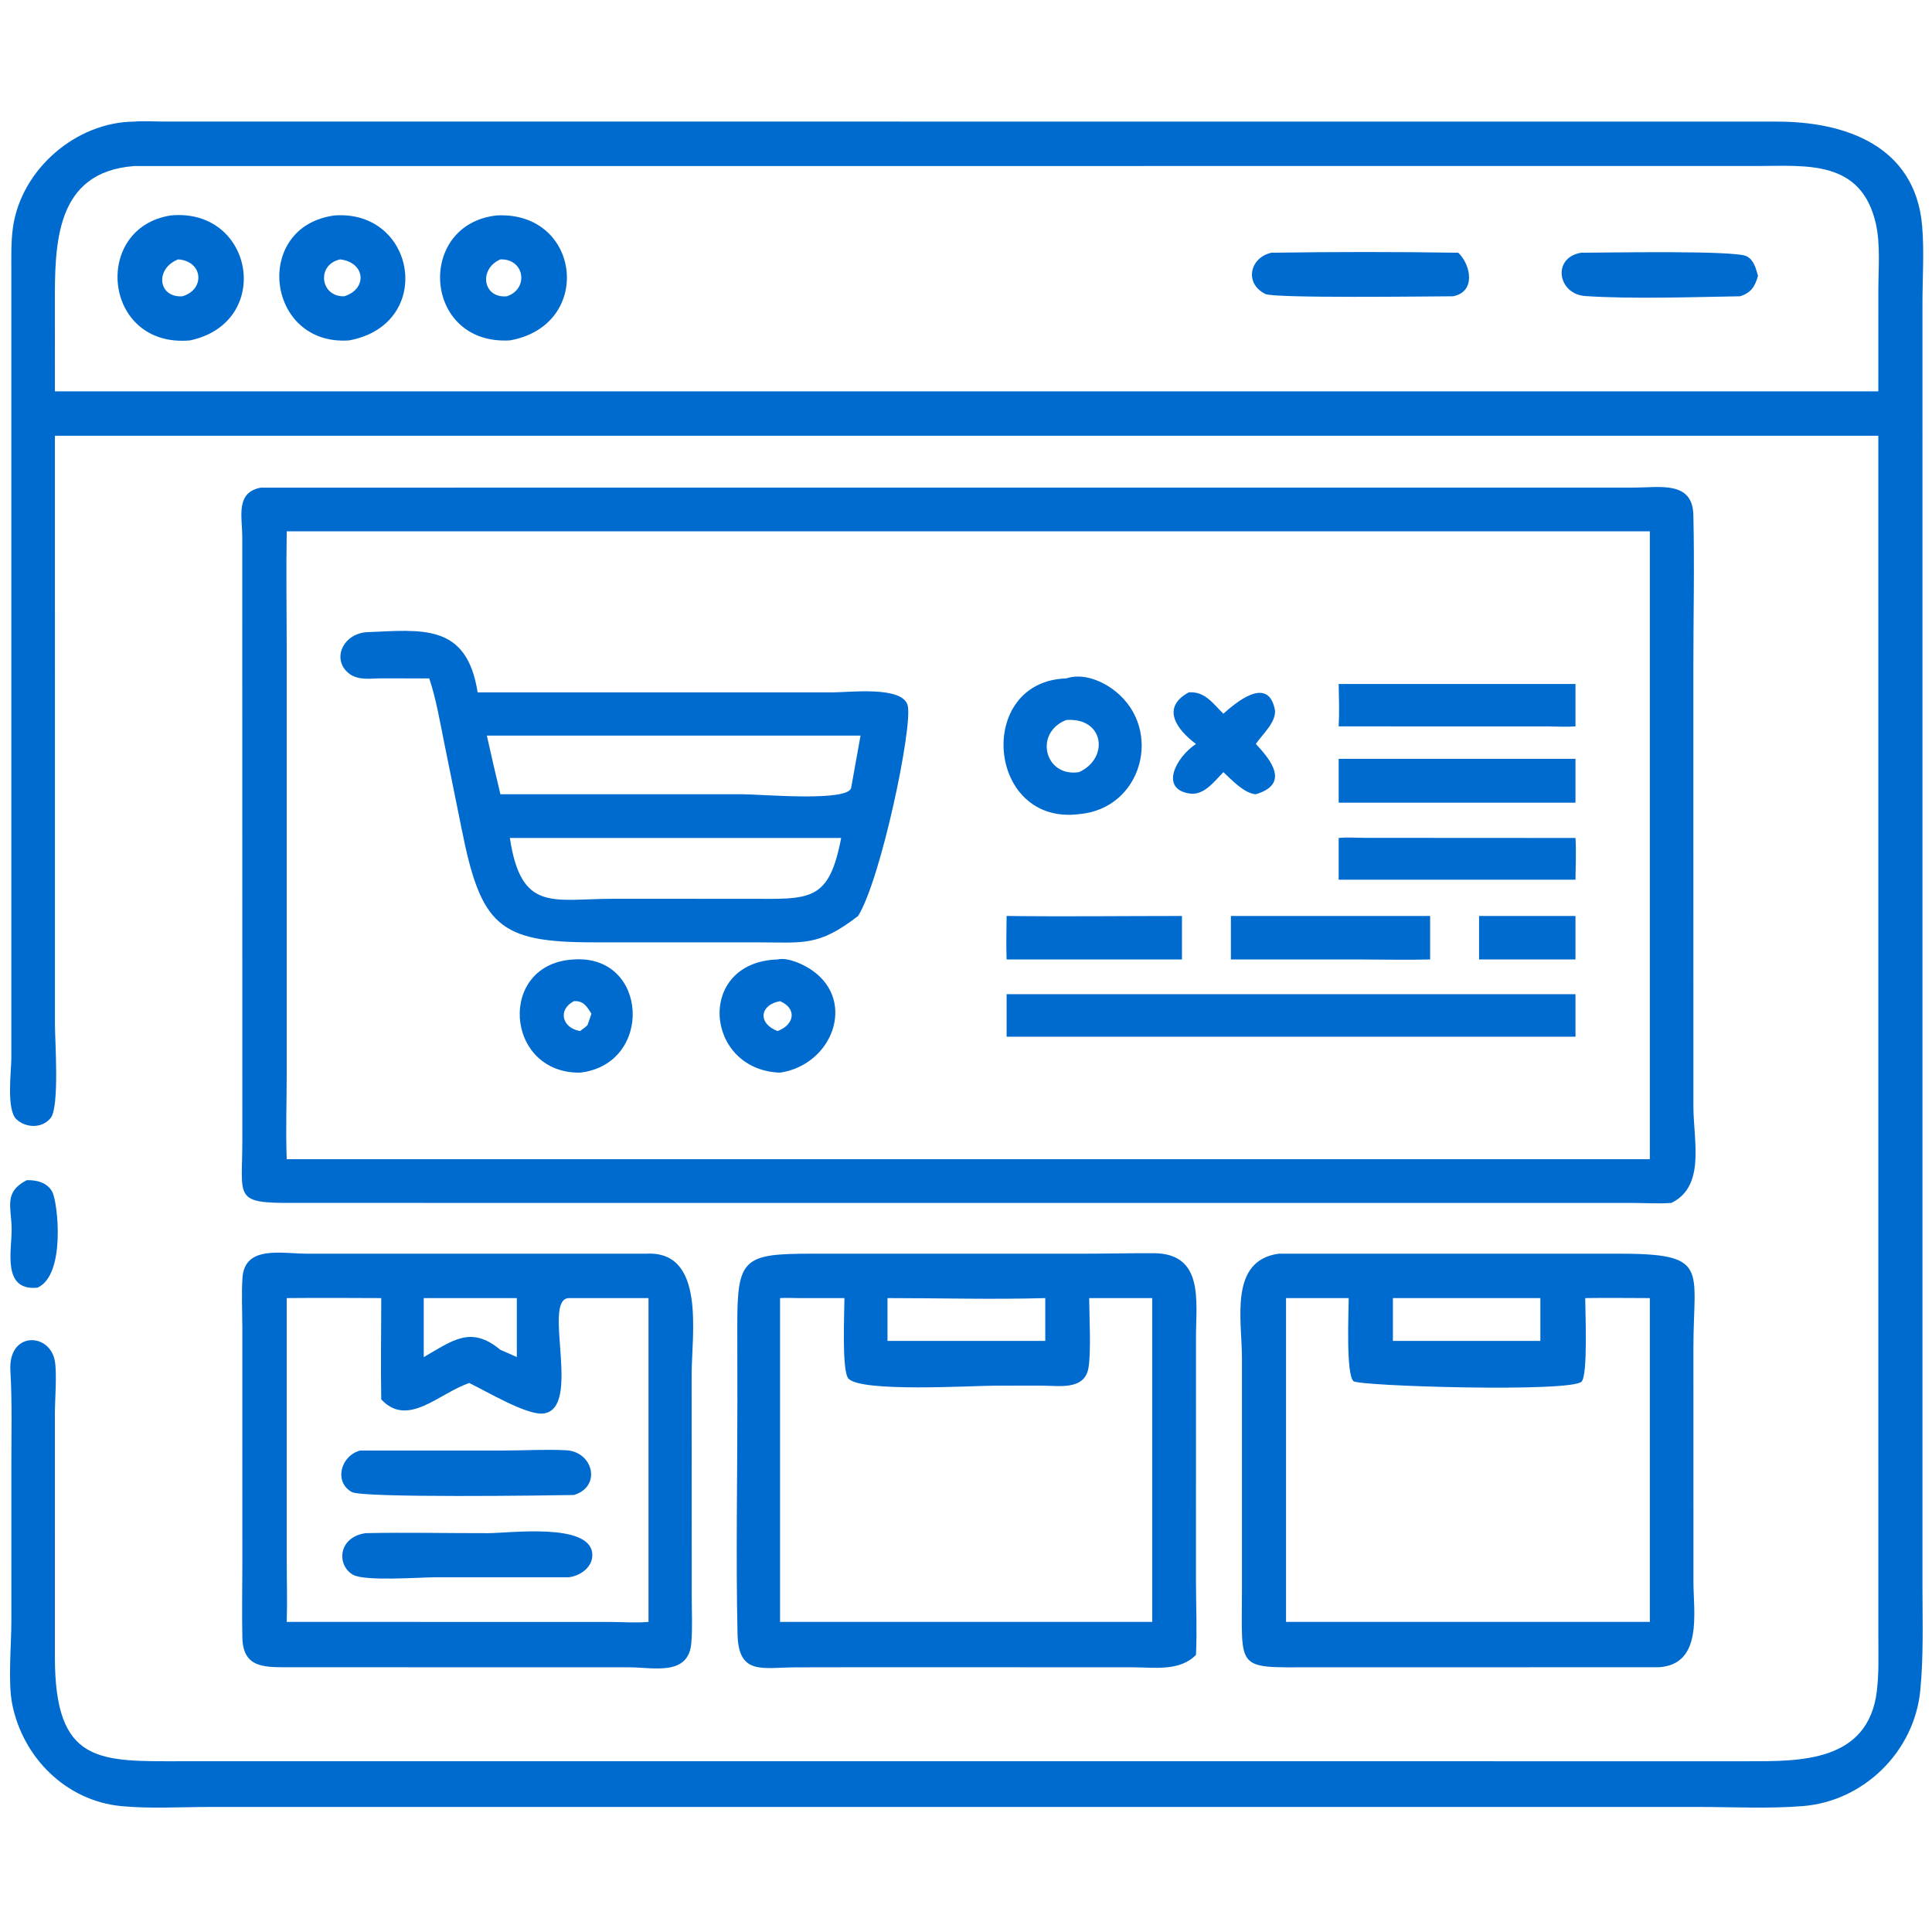 <?xml version="1.0" encoding="UTF-8"?> <svg xmlns="http://www.w3.org/2000/svg" xmlns:xlink="http://www.w3.org/1999/xlink" width="1024" height="1024"><rect width="100%" height="100%" fill="#333333" stroke="none"/><path fill="white" transform="scale(2 2)" d="M0 0L512 0L512 512L0 512L0 0Z"></path><path fill="#006BCF" transform="scale(2 2)" d="M7.056 312.773C9.615 312.644 12.573 313.4 13.856 315.854C15.338 318.687 17.472 337.939 9.927 341.247C0.473 342.172 3.127 331.346 3.084 325.739C3.041 319.925 0.885 315.975 7.056 312.773Z"></path><path fill="#006BCF" transform="scale(2 2)" d="M171.129 332.246C187.145 331.261 183.3 353.688 183.287 364.292L183.315 423.004C183.316 427.087 183.537 431.292 183.213 435.356C182.504 444.258 173.242 441.872 166.791 441.856L77.389 441.835C70.662 441.791 64.425 442.451 64.231 434.038C64.081 427.559 64.227 421.047 64.228 414.564L64.22 351.753C64.21 347.412 63.972 342.946 64.262 338.619C64.843 329.948 74.667 332.234 81.295 332.237L171.129 332.246Z"></path><path fill="white" transform="scale(2 2)" d="M112.294 344.007L136.964 344.007L136.964 359.654C135.538 358.962 134.067 358.354 132.613 357.724C124.813 351.244 120.053 355.174 112.294 359.654L112.294 344.007Z"></path><path fill="white" transform="scale(2 2)" d="M150.736 344.007L171.859 344.007L171.859 429.819C168.627 430.119 165.144 429.846 161.886 429.839L75.984 429.819C76.172 424.449 75.99 419.003 75.984 413.625L75.984 344.007C84.331 343.92 92.688 343.977 101.035 344.007C101.041 352.949 100.857 361.914 101.035 370.852C108.078 378.449 116.332 369.21 124.364 366.512C128.808 368.654 139.574 375.081 143.944 374.597C154.434 373.436 143.54 344.302 150.736 344.007Z"></path><path fill="#006BCF" transform="scale(2 2)" d="M96.899 406.299C107.694 406.073 118.536 406.325 129.338 406.306C135.075 406.296 156.147 403.479 156.949 411.638C157.296 415.172 153.889 417.614 150.736 417.991L115.306 417.997C111.218 418.006 96.582 419.119 93.497 417.304C89.169 414.758 89.575 407.35 96.899 406.299Z"></path><path fill="#006BCF" transform="scale(2 2)" d="M95.43 384.408L133.257 384.408C138.806 384.407 144.538 384.047 150.056 384.336C157.188 384.71 159.515 393.948 152.084 396.191C145.528 396.322 96.181 397.007 93.261 395.416C88.432 392.784 90.249 385.805 95.43 384.408Z"></path><path fill="#006BCF" transform="scale(2 2)" d="M338.818 332.246L428.792 332.234C453.22 332.226 448.774 336.017 448.771 357.114L448.776 419.2C448.781 427.278 451.337 441.115 439.597 441.835L347.184 441.854C327.334 441.88 329.129 442.73 329.128 421.384L329.13 359.875C329.124 349.776 325.661 334.127 338.818 332.246Z"></path><path fill="white" transform="scale(2 2)" d="M369.138 344.007L408.209 344.007L408.209 355.357L369.138 355.357L369.138 344.007Z"></path><path fill="white" transform="scale(2 2)" d="M340.813 344.007L357.421 344.007C357.412 347.718 356.659 364.065 358.675 366.017C360.07 367.368 416.52 369.053 419.148 366.133C420.843 364.249 420.107 347.555 420.098 344.007C425.801 343.911 431.521 344.004 437.226 344.007L437.226 406.299L437.226 429.819L340.813 429.819L340.813 344.007Z"></path><path fill="#006BCF" transform="scale(2 2)" d="M285.948 332.246C292.554 332.249 299.167 332.087 305.77 332.114C319.109 332.169 316.957 344.884 316.951 354.165L316.941 418.698C316.943 425.28 317.266 432.005 316.942 438.569C312.567 443.024 305.819 441.848 300.08 441.847L227.41 441.835L210.769 441.862C201.82 441.939 195.689 443.951 195.451 432.997C195.005 412.485 195.421 391.887 195.413 371.366L195.391 351.276C195.362 333.339 197.059 332.247 215.361 332.241L285.948 332.246Z"></path><path fill="white" transform="scale(2 2)" d="M235.197 344.007C249.055 344.006 263.178 344.411 277.006 344.007L277.006 355.357L235.197 355.357L235.197 344.007Z"></path><path fill="white" transform="scale(2 2)" d="M211.595 344.007L223.785 344.007C223.778 347.702 223.043 363.224 224.82 365.303C228.031 369.059 257.657 367.216 263.891 367.214L276.118 367.211C280.598 367.212 287.402 368.499 288.446 362.55C289.199 358.259 288.664 348.825 288.645 344.007L305.359 344.007L305.359 411.875L305.359 429.819L206.723 429.819L206.723 344.007C208.344 343.92 209.974 343.981 211.595 344.007Z"></path><path fill="#006BCF" transform="scale(2 2)" d="M35.561 32.228C37.928 32.018 40.457 32.2 42.841 32.205L470.819 32.227C488.887 32.191 507.549 38.557 509.388 59.843C509.959 66.46 509.48 73.681 509.474 80.356L509.471 420.49C509.481 429.656 509.785 438.89 508.89 448.022C507.31 464.137 494.003 477.316 477.81 478.632C468.783 479.365 459.416 478.868 450.355 478.864L55.511 478.864C47.832 478.865 39.789 479.37 32.157 478.641C17.463 477.237 6.027 465.733 3.222 451.549C2.084 445.796 3.009 435.954 3.012 429.633L3.01 388.718C3.009 380.232 3.243 371.692 2.753 363.222C2.146 352.713 13.199 353.141 14.529 360.66C15.125 364.03 14.556 370.883 14.541 374.671L14.542 439.158C14.555 467.596 26.328 466.761 48.232 466.745L82.125 466.737L463.098 466.748C476.858 466.753 495.066 467.088 497.381 448.175C497.958 443.455 497.779 438.566 497.78 433.816L497.774 115.481L14.551 115.481L14.559 271.543C14.561 275.728 15.802 293.338 13.431 296.276C11.158 299.094 6.885 298.961 4.361 296.626C1.627 294.096 3.003 283.841 3.008 280.332L3.004 71.847C3.008 67.974 2.889 63.994 3.449 60.156C5.686 44.837 20.149 32.35 35.561 32.228Z"></path><path fill="white" transform="scale(2 2)" d="M35.561 44.009L465.913 43.991C478.811 43.967 493.277 42.331 497.123 59.297C498.37 64.796 497.78 71.302 497.781 76.948L497.774 103.708L477.125 103.708L14.551 103.708L14.536 80.846C14.535 64.894 14.427 45.578 35.561 44.009Z"></path><path fill="#006BCF" transform="scale(2 2)" d="M419.002 66.977C425.29 66.975 459.698 66.286 462.854 67.903C464.823 68.911 465.33 71.151 465.887 73.098C465.092 75.877 464.089 77.612 461.121 78.516C448.637 78.724 432.453 79.289 420.135 78.457C412.795 77.962 411.215 68.289 419.002 66.977Z"></path><path fill="#006BCF" transform="scale(2 2)" d="M336.942 66.977C353.404 66.729 369.99 66.722 386.453 66.977C389.838 70.213 391.178 77.366 385.063 78.516C378.861 78.54 337.697 79.092 335.326 77.907C329.635 75.064 331.252 68.218 336.942 66.977Z"></path><path fill="#006BCF" transform="scale(2 2)" d="M88.713 57.089C110.344 55.607 115.259 85.947 92.557 90.208C70.493 91.816 66.794 59.95 88.713 57.089Z"></path><path fill="white" transform="scale(2 2)" d="M90.142 68.742C96.886 69.536 97.426 76.616 91.227 78.516C84.887 78.744 83.745 70.135 90.142 68.742Z"></path><path fill="#006BCF" transform="scale(2 2)" d="M45.292 57.089C67.356 55.067 72.456 85.488 50.374 90.208C27.295 92.3 24.239 60.334 45.292 57.089Z"></path><path fill="white" transform="scale(2 2)" d="M47.2 68.742C53.842 69.177 54.427 76.715 48.367 78.516C41.917 78.988 40.935 71.232 47.2 68.742Z"></path><path fill="#006BCF" transform="scale(2 2)" d="M131.693 57.089C153.99 55.98 157.44 86.259 135.119 90.208C112.065 91.535 110.156 59.378 131.693 57.089Z"></path><path fill="white" transform="scale(2 2)" d="M132.613 68.742C139.027 68.53 140.214 76.517 134.36 78.516C127.937 79.152 126.772 71.242 132.613 68.742Z"></path><path fill="#006BCF" transform="scale(2 2)" d="M69.137 129.224L433.353 129.21C439.82 129.209 448.532 127.394 448.754 136.406C449.082 149.723 448.757 163.123 448.758 176.449L448.764 292.989C448.763 302.308 452.063 314.307 442.951 318.78C439.561 319.048 436.065 318.8 432.661 318.793L77.895 318.784C61.718 318.885 64.219 317.529 64.22 302.373L64.204 142.095C64.167 136.831 62.393 130.478 69.137 129.224Z"></path><path fill="white" transform="scale(2 2)" d="M100.289 140.806L437.226 140.806L437.226 307.197L413.215 307.197L75.984 307.197C75.696 299.74 75.981 292.154 75.981 284.685L75.984 173.762C75.984 162.784 75.799 151.78 75.984 140.806L100.289 140.806Z"></path><path fill="#006BCF" transform="scale(2 2)" d="M391.969 242.741L417.519 242.741L417.519 254.264L391.969 254.264L391.969 242.741Z"></path><path fill="#006BCF" transform="scale(2 2)" d="M266.761 242.741C282.242 242.936 297.751 242.742 313.235 242.741L313.235 254.264L266.761 254.264C266.619 250.436 266.735 246.572 266.761 242.741Z"></path><path fill="#006BCF" transform="scale(2 2)" d="M315.015 183.493C319.32 183.14 321.393 186.411 324.207 189.137C327.287 186.413 335.909 178.936 337.816 187.878C338.513 191.146 334.506 194.626 332.812 197.155C336.966 201.57 341.798 207.783 332.812 210.484C329.702 210.28 326.405 206.636 324.207 204.622C321.845 207.041 319.058 210.892 315.217 210.291C307.285 209.052 311.601 200.715 316.942 197.155C311.739 193.27 307.669 187.508 315.015 183.493Z"></path><path fill="#006BCF" transform="scale(2 2)" d="M326.199 242.741L378.996 242.741L378.996 254.264C373.009 254.434 366.969 254.275 360.976 254.273L326.199 254.264L326.199 242.741Z"></path><path fill="#006BCF" transform="scale(2 2)" d="M354.764 181.258L417.519 181.258L417.519 192.501C415.218 192.684 412.819 192.526 410.505 192.518L354.764 192.501C354.976 188.762 354.833 185.001 354.764 181.258Z"></path><path fill="#006BCF" transform="scale(2 2)" d="M152.084 254.264C171.927 252.933 173.226 282.068 153.713 284.263C133.709 284.49 131.72 255.284 152.084 254.264Z"></path><path fill="white" transform="scale(2 2)" d="M152.084 265.323C154.555 265.149 155.525 266.69 156.732 268.641C156.429 269.654 156.051 270.651 155.702 271.649C155.129 272.256 154.383 272.739 153.713 273.24C148.895 272.4 147.773 267.553 152.084 265.323Z"></path><path fill="#006BCF" transform="scale(2 2)" d="M354.764 222.072C356.994 221.841 359.385 222.027 361.634 222.041L417.519 222.072C417.75 225.717 417.545 229.481 417.519 233.137L354.764 233.137L354.764 222.072Z"></path><path fill="#006BCF" transform="scale(2 2)" d="M206.04 254.264C208.829 253.624 213.038 255.614 215.264 257.175C226.997 265.402 220.553 282.224 206.723 284.263C186.689 283.589 184.308 254.989 206.04 254.264Z"></path><path fill="white" transform="scale(2 2)" d="M206.723 265.323C211.252 267.236 210.594 271.587 206.04 273.24C200.621 271.097 201.447 266.231 206.723 265.323Z"></path><path fill="#006BCF" transform="scale(2 2)" d="M354.764 201.096L417.519 201.096L417.519 212.719L354.764 212.719L354.764 201.096Z"></path><path fill="#006BCF" transform="scale(2 2)" d="M282.537 179.788C287.021 178.292 292.163 180.433 295.651 183.238C308.283 193.397 302.732 214.337 285.948 215.756C261.461 218.811 258.451 180.578 282.537 179.788Z"></path><path fill="white" transform="scale(2 2)" d="M282.537 190.813C292.665 190.046 294.012 200.982 285.948 204.622C276.917 206.045 273.876 194.279 282.537 190.813Z"></path><path fill="#006BCF" transform="scale(2 2)" d="M266.761 263.47L417.519 263.47L417.519 274.736L266.761 274.736L266.761 263.47Z"></path><path fill="#006BCF" transform="scale(2 2)" d="M96.899 167.553C111.941 166.915 123.701 165.096 126.579 183.493L220.604 183.491C225.151 183.49 239.266 181.707 240.553 186.987C241.921 192.603 233.476 232.978 227.41 242.741C216.836 250.892 213.023 249.746 200.706 249.731L157.32 249.726C132.27 249.753 127.456 245.379 122.325 219.609L117.696 196.719C116.546 191.062 115.596 185.267 113.755 179.788L101.152 179.772C98.344 179.774 95.093 180.376 92.666 178.612C87.917 175.159 90.48 168.249 96.899 167.553Z"></path><path fill="white" transform="scale(2 2)" d="M160.052 222.072L222.915 222.072C219.662 239.113 214.627 238.234 198.56 238.192L162.492 238.185C146.473 238.195 138.128 241.9 135.119 222.072L160.052 222.072Z"></path><path fill="white" transform="scale(2 2)" d="M129.021 194.938L228.053 194.938L225.583 208.689C225.139 212.61 201.54 210.48 196.694 210.48L132.613 210.484C131.363 205.312 130.174 200.132 129.021 194.938Z"></path></svg> 
